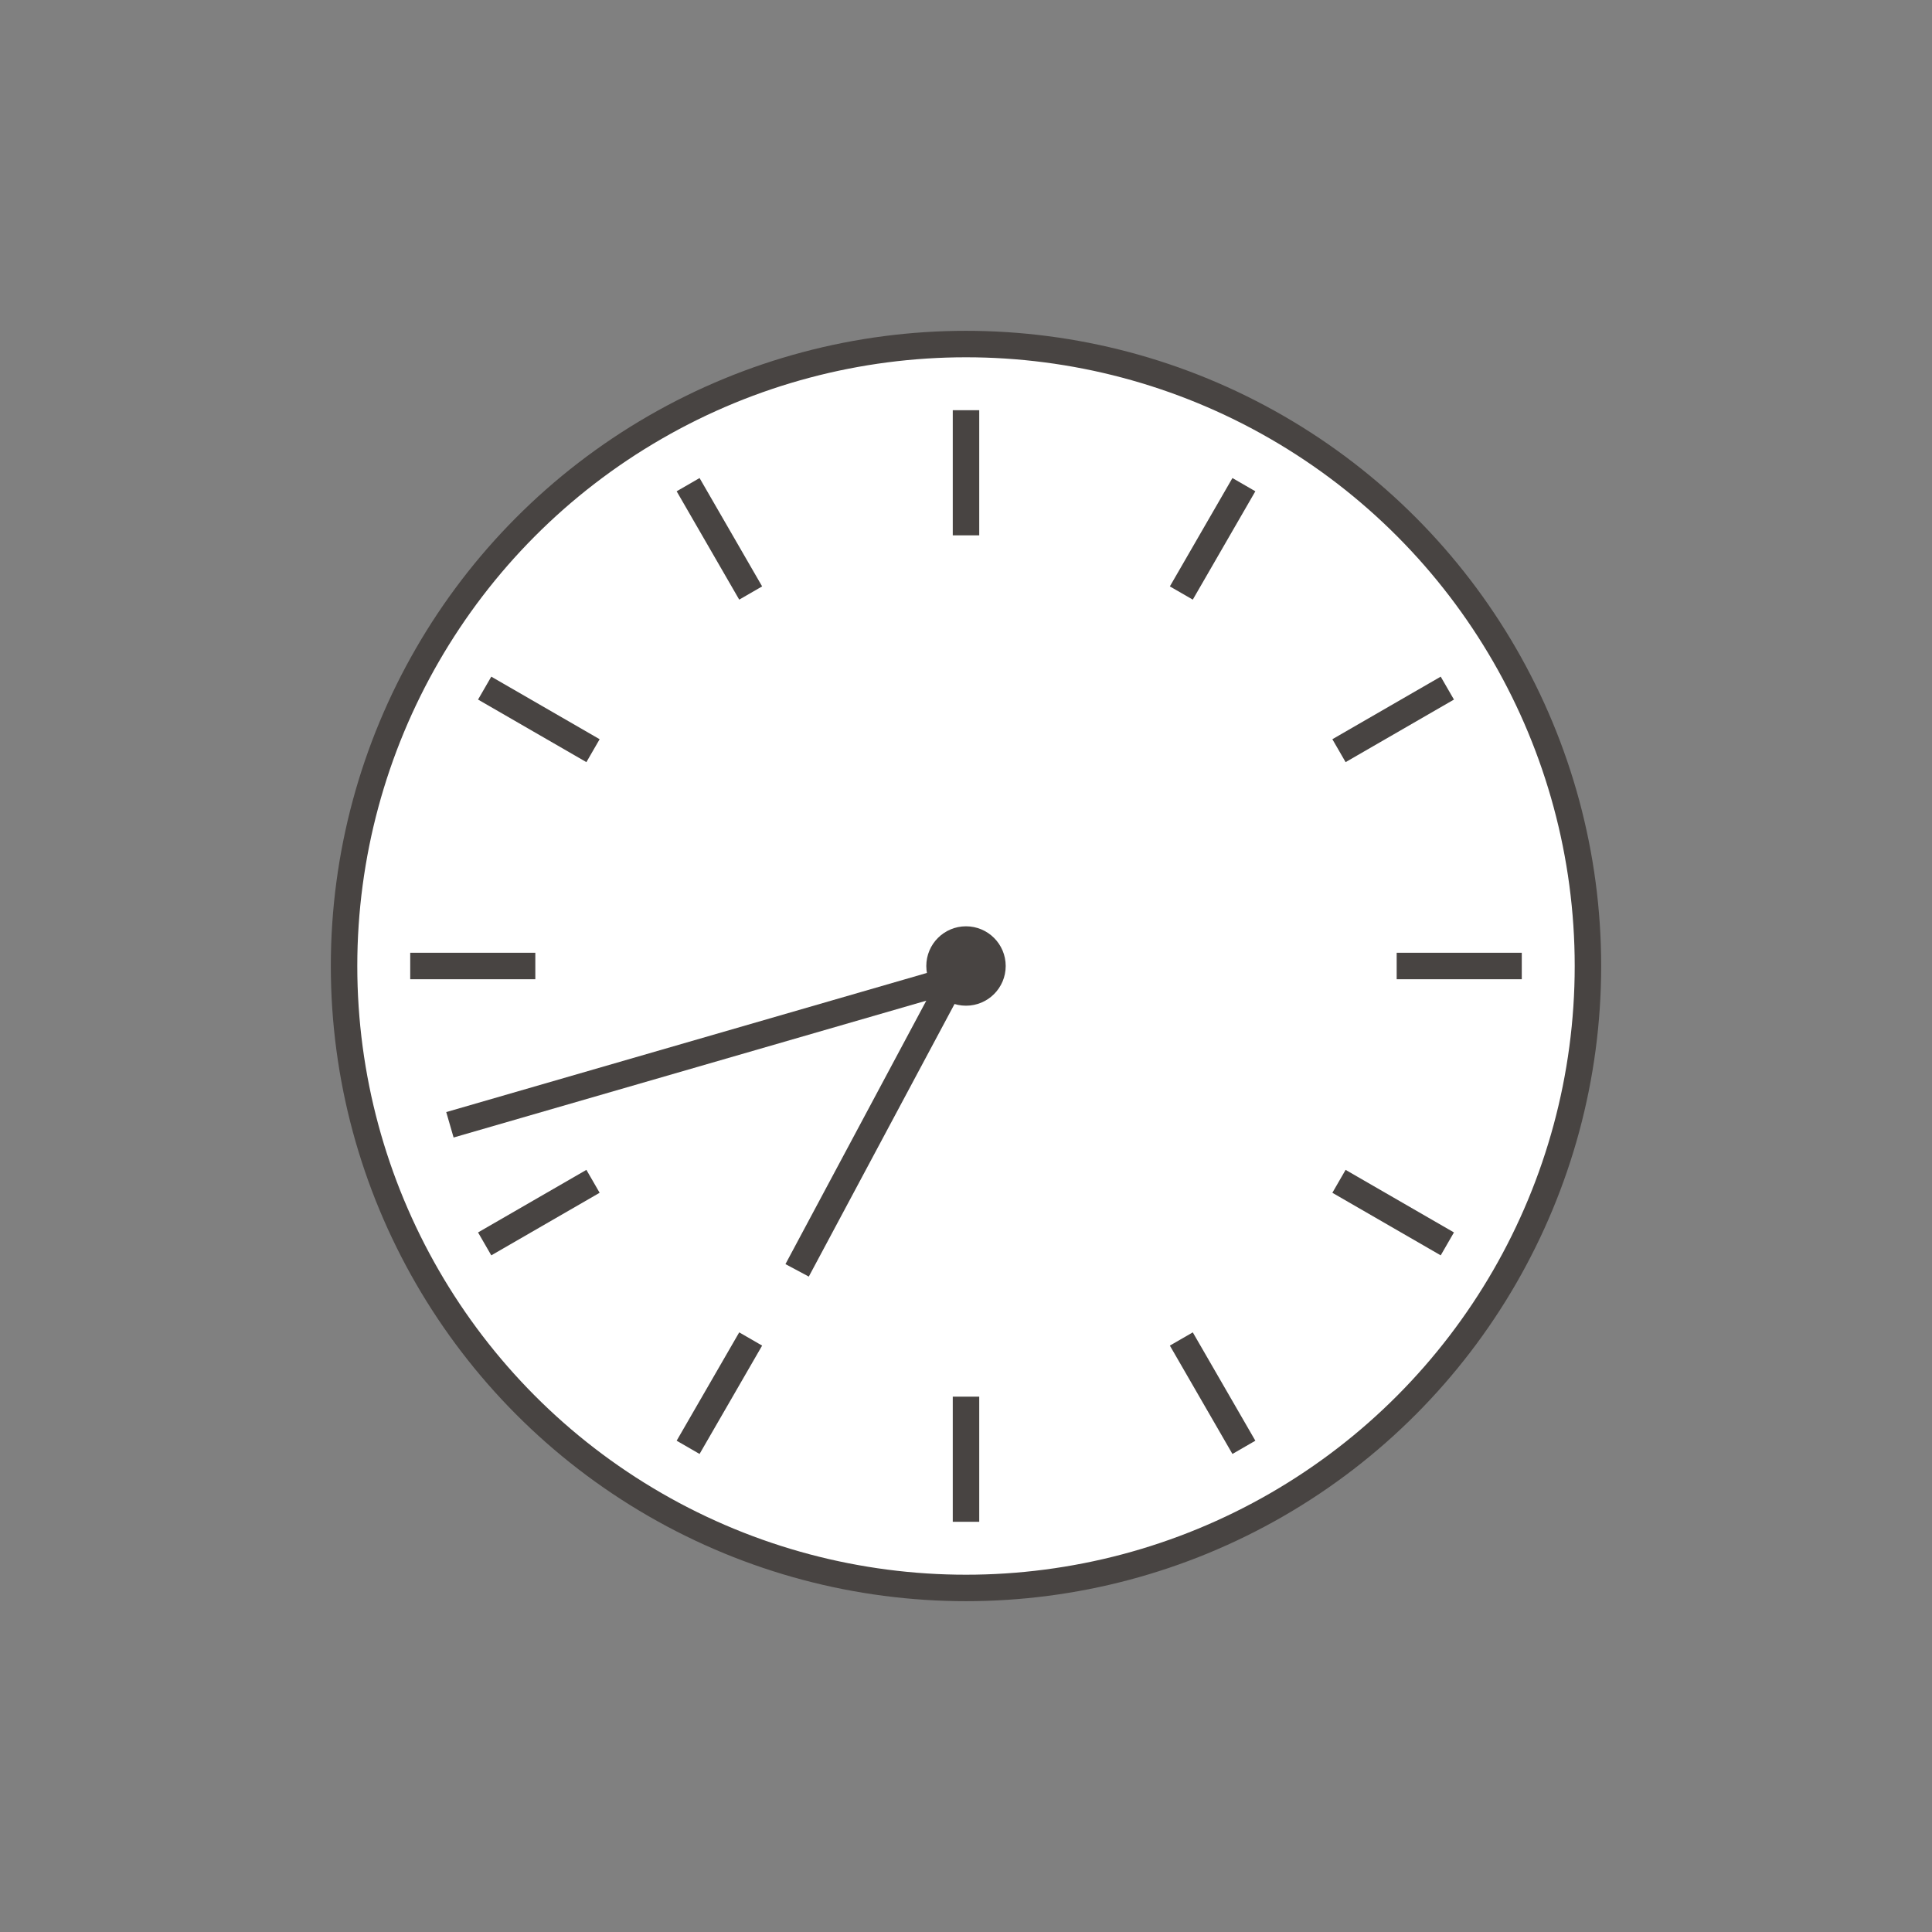 <?xml version="1.0" encoding="UTF-8"?>
<svg width="73px" height="73px" viewBox="0 0 73 73" version="1.1" xmlns="http://www.w3.org/2000/svg" xmlns:xlink="http://www.w3.org/1999/xlink">
    <rect x="0" y="0" width="73" height="73" fill="#808080" stroke="none"/>
    <!-- Generator: Sketch 58 (84663) - https://sketch.com -->
    <title>line_icon/clock</title>
    <desc>Created with Sketch.</desc>
    <g id="line_icon/clock" stroke="none" stroke-width="1" fill="none" fill-rule="evenodd">
        <g id="Group" transform="translate(13, 13)">
            <circle id="Oval-17" stroke="#484442" fill="#FFFFFF" cx="23.5" cy="23.5" r="23.5"></circle>
            <path d="M23.5,3 L23.5,6.727 M33.75,5.746 L31.886,8.974 M41.254,13.25 L38.026,15.114 M44,23.5 L40.273,23.5 M41.254,33.75 L38.026,31.886 M33.75,41.254 L31.886,38.026 M23.5,44 L23.5,40.273 M13.25,41.254 L15.114,38.026 M5.746,33.75 L8.974,31.886 M3,23.5 L6.727,23.5 M5.746,13.25 L8.974,15.114 M13.25,5.746 L15.114,8.974" id="Line-3" stroke="#484442" stroke-linecap="square"></path>
            <circle id="Oval-18" fill="#484442" cx="23.5" cy="23.5" r="1.5"></circle>
            <polyline id="Path-59" stroke="#484442" points="4 29.5 23 24 17.119 35"></polyline>
        </g>
    </g>
</svg>